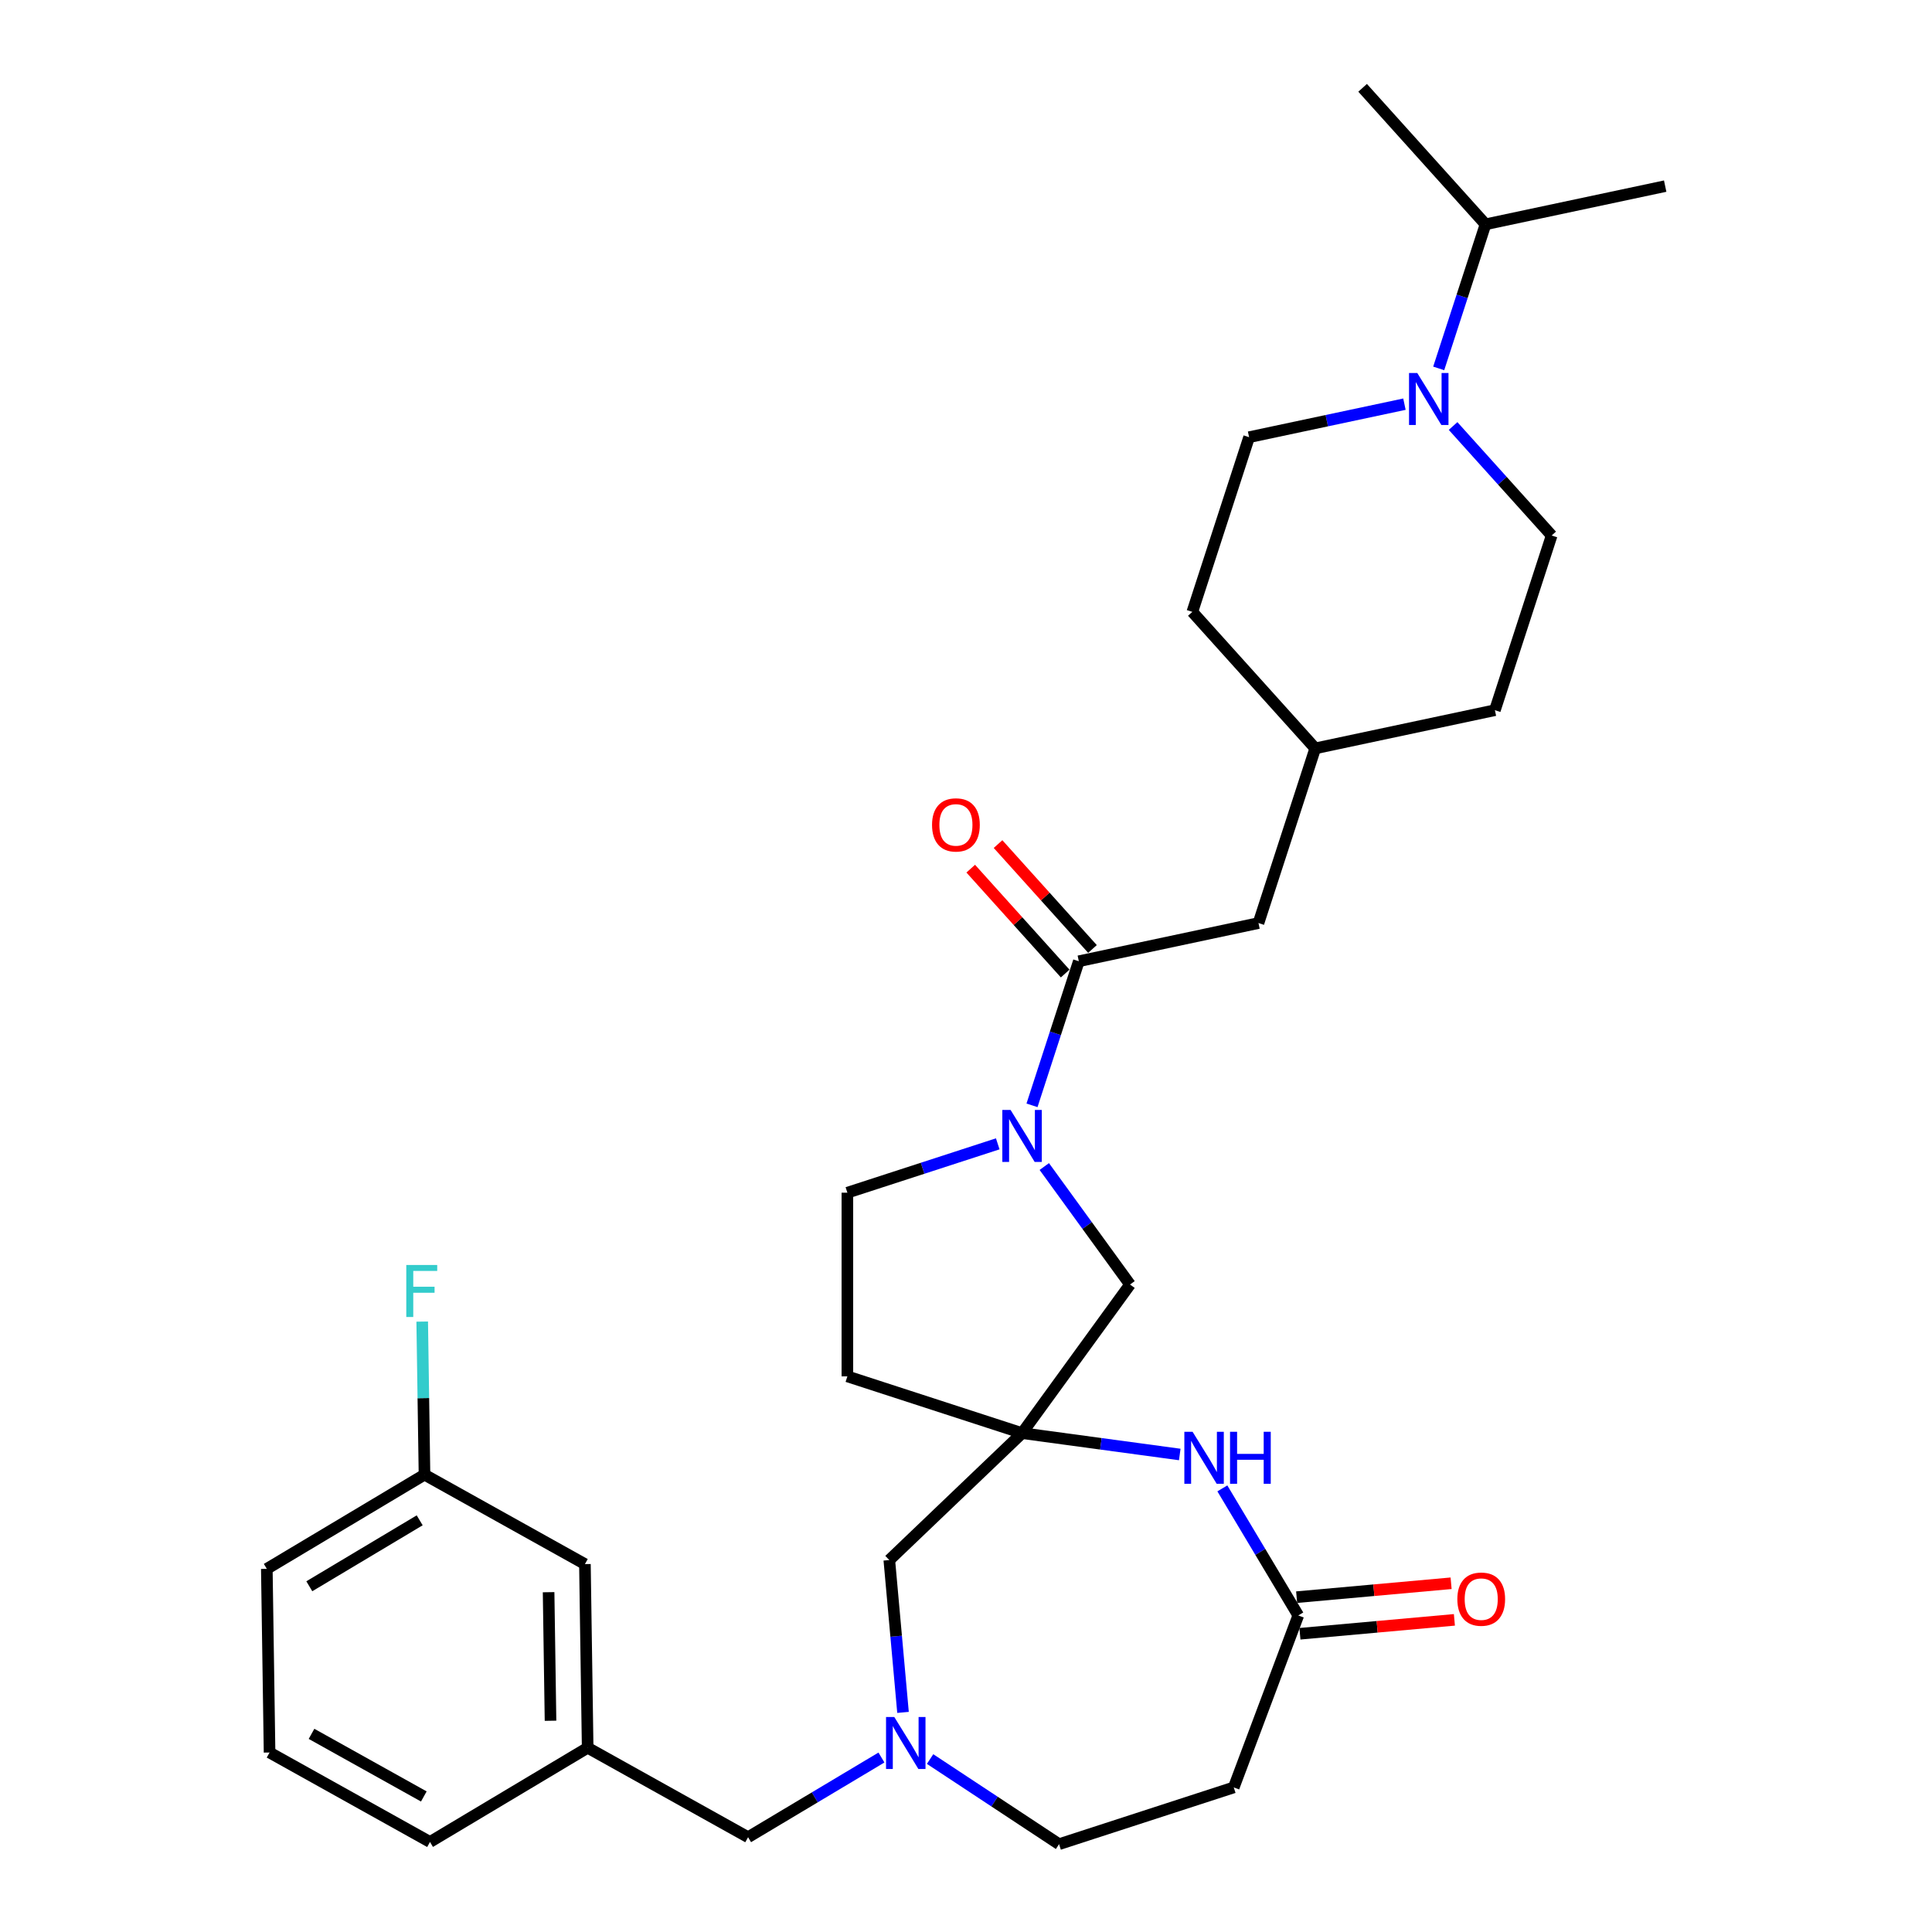 <?xml version='1.0' encoding='iso-8859-1'?>
<svg version='1.1' baseProfile='full'
              xmlns='http://www.w3.org/2000/svg'
                      xmlns:rdkit='http://www.rdkit.org/xml'
                      xmlns:xlink='http://www.w3.org/1999/xlink'
                  xml:space='preserve'
width='1000px' height='1000px' viewBox='0 0 1000 1000'>
<!-- END OF HEADER -->
<rect style='opacity:1.0;fill:#FFFFFF;stroke:none' width='1000' height='1000' x='0' y='0'> </rect>
<path class='bond-2' d='M 529.018,741.785 L 569.829,747.313' style='fill:none;fill-rule:evenodd;stroke:#000000;stroke-width:6px;stroke-linecap:butt;stroke-linejoin:miter;stroke-opacity:1' />
<path class='bond-2' d='M 569.829,747.313 L 610.64,752.841' style='fill:none;fill-rule:evenodd;stroke:#0000FF;stroke-width:6px;stroke-linecap:butt;stroke-linejoin:miter;stroke-opacity:1' />
<path class='bond-6' d='M 529.018,741.785 L 584.899,664.871' style='fill:none;fill-rule:evenodd;stroke:#000000;stroke-width:6px;stroke-linecap:butt;stroke-linejoin:miter;stroke-opacity:1' />
<path class='bond-8' d='M 529.018,741.785 L 460.301,807.484' style='fill:none;fill-rule:evenodd;stroke:#000000;stroke-width:6px;stroke-linecap:butt;stroke-linejoin:miter;stroke-opacity:1' />
<path class='bond-9' d='M 529.018,741.785 L 438.601,712.406' style='fill:none;fill-rule:evenodd;stroke:#000000;stroke-width:6px;stroke-linecap:butt;stroke-linejoin:miter;stroke-opacity:1' />
<path class='bond-0' d='M 540.525,603.796 L 562.712,634.334' style='fill:none;fill-rule:evenodd;stroke:#0000FF;stroke-width:6px;stroke-linecap:butt;stroke-linejoin:miter;stroke-opacity:1' />
<path class='bond-0' d='M 562.712,634.334 L 584.899,664.871' style='fill:none;fill-rule:evenodd;stroke:#000000;stroke-width:6px;stroke-linecap:butt;stroke-linejoin:miter;stroke-opacity:1' />
<path class='bond-1' d='M 534.164,572.119 L 546.28,534.83' style='fill:none;fill-rule:evenodd;stroke:#0000FF;stroke-width:6px;stroke-linecap:butt;stroke-linejoin:miter;stroke-opacity:1' />
<path class='bond-1' d='M 546.28,534.83 L 558.396,497.54' style='fill:none;fill-rule:evenodd;stroke:#000000;stroke-width:6px;stroke-linecap:butt;stroke-linejoin:miter;stroke-opacity:1' />
<path class='bond-31' d='M 516.43,592.047 L 477.516,604.692' style='fill:none;fill-rule:evenodd;stroke:#0000FF;stroke-width:6px;stroke-linecap:butt;stroke-linejoin:miter;stroke-opacity:1' />
<path class='bond-31' d='M 477.516,604.692 L 438.601,617.336' style='fill:none;fill-rule:evenodd;stroke:#000000;stroke-width:6px;stroke-linecap:butt;stroke-linejoin:miter;stroke-opacity:1' />
<path class='bond-11' d='M 558.396,497.54 L 651.389,477.774' style='fill:none;fill-rule:evenodd;stroke:#000000;stroke-width:6px;stroke-linecap:butt;stroke-linejoin:miter;stroke-opacity:1' />
<path class='bond-12' d='M 565.461,491.179 L 541.022,464.036' style='fill:none;fill-rule:evenodd;stroke:#000000;stroke-width:6px;stroke-linecap:butt;stroke-linejoin:miter;stroke-opacity:1' />
<path class='bond-12' d='M 541.022,464.036 L 516.583,436.894' style='fill:none;fill-rule:evenodd;stroke:#FF0000;stroke-width:6px;stroke-linecap:butt;stroke-linejoin:miter;stroke-opacity:1' />
<path class='bond-12' d='M 551.331,503.902 L 526.892,476.759' style='fill:none;fill-rule:evenodd;stroke:#000000;stroke-width:6px;stroke-linecap:butt;stroke-linejoin:miter;stroke-opacity:1' />
<path class='bond-12' d='M 526.892,476.759 L 502.452,449.617' style='fill:none;fill-rule:evenodd;stroke:#FF0000;stroke-width:6px;stroke-linecap:butt;stroke-linejoin:miter;stroke-opacity:1' />
<path class='bond-5' d='M 632.691,770.385 L 652.34,803.272' style='fill:none;fill-rule:evenodd;stroke:#0000FF;stroke-width:6px;stroke-linecap:butt;stroke-linejoin:miter;stroke-opacity:1' />
<path class='bond-5' d='M 652.34,803.272 L 671.989,836.159' style='fill:none;fill-rule:evenodd;stroke:#000000;stroke-width:6px;stroke-linecap:butt;stroke-linejoin:miter;stroke-opacity:1' />
<path class='bond-3' d='M 752.111,220.502 L 777.625,248.838' style='fill:none;fill-rule:evenodd;stroke:#0000FF;stroke-width:6px;stroke-linecap:butt;stroke-linejoin:miter;stroke-opacity:1' />
<path class='bond-3' d='M 777.625,248.838 L 803.138,277.174' style='fill:none;fill-rule:evenodd;stroke:#000000;stroke-width:6px;stroke-linecap:butt;stroke-linejoin:miter;stroke-opacity:1' />
<path class='bond-19' d='M 744.67,190.684 L 756.786,153.395' style='fill:none;fill-rule:evenodd;stroke:#0000FF;stroke-width:6px;stroke-linecap:butt;stroke-linejoin:miter;stroke-opacity:1' />
<path class='bond-19' d='M 756.786,153.395 L 768.902,116.106' style='fill:none;fill-rule:evenodd;stroke:#000000;stroke-width:6px;stroke-linecap:butt;stroke-linejoin:miter;stroke-opacity:1' />
<path class='bond-34' d='M 726.936,209.198 L 686.734,217.744' style='fill:none;fill-rule:evenodd;stroke:#0000FF;stroke-width:6px;stroke-linecap:butt;stroke-linejoin:miter;stroke-opacity:1' />
<path class='bond-34' d='M 686.734,217.744 L 646.531,226.289' style='fill:none;fill-rule:evenodd;stroke:#000000;stroke-width:6px;stroke-linecap:butt;stroke-linejoin:miter;stroke-opacity:1' />
<path class='bond-4' d='M 467.398,886.333 L 463.85,846.908' style='fill:none;fill-rule:evenodd;stroke:#0000FF;stroke-width:6px;stroke-linecap:butt;stroke-linejoin:miter;stroke-opacity:1' />
<path class='bond-4' d='M 463.85,846.908 L 460.301,807.484' style='fill:none;fill-rule:evenodd;stroke:#000000;stroke-width:6px;stroke-linecap:butt;stroke-linejoin:miter;stroke-opacity:1' />
<path class='bond-16' d='M 456.236,909.692 L 421.723,930.313' style='fill:none;fill-rule:evenodd;stroke:#0000FF;stroke-width:6px;stroke-linecap:butt;stroke-linejoin:miter;stroke-opacity:1' />
<path class='bond-16' d='M 421.723,930.313 L 387.211,950.933' style='fill:none;fill-rule:evenodd;stroke:#000000;stroke-width:6px;stroke-linecap:butt;stroke-linejoin:miter;stroke-opacity:1' />
<path class='bond-17' d='M 481.411,910.48 L 514.789,932.513' style='fill:none;fill-rule:evenodd;stroke:#0000FF;stroke-width:6px;stroke-linecap:butt;stroke-linejoin:miter;stroke-opacity:1' />
<path class='bond-17' d='M 514.789,932.513 L 548.167,954.545' style='fill:none;fill-rule:evenodd;stroke:#000000;stroke-width:6px;stroke-linecap:butt;stroke-linejoin:miter;stroke-opacity:1' />
<path class='bond-7' d='M 671.989,836.159 L 638.584,925.167' style='fill:none;fill-rule:evenodd;stroke:#000000;stroke-width:6px;stroke-linecap:butt;stroke-linejoin:miter;stroke-opacity:1' />
<path class='bond-15' d='M 672.841,845.628 L 712.817,842.03' style='fill:none;fill-rule:evenodd;stroke:#000000;stroke-width:6px;stroke-linecap:butt;stroke-linejoin:miter;stroke-opacity:1' />
<path class='bond-15' d='M 712.817,842.03 L 752.793,838.432' style='fill:none;fill-rule:evenodd;stroke:#FF0000;stroke-width:6px;stroke-linecap:butt;stroke-linejoin:miter;stroke-opacity:1' />
<path class='bond-15' d='M 671.137,826.69 L 711.113,823.092' style='fill:none;fill-rule:evenodd;stroke:#000000;stroke-width:6px;stroke-linecap:butt;stroke-linejoin:miter;stroke-opacity:1' />
<path class='bond-15' d='M 711.113,823.092 L 751.088,819.495' style='fill:none;fill-rule:evenodd;stroke:#FF0000;stroke-width:6px;stroke-linecap:butt;stroke-linejoin:miter;stroke-opacity:1' />
<path class='bond-32' d='M 638.584,925.167 L 548.167,954.545' style='fill:none;fill-rule:evenodd;stroke:#000000;stroke-width:6px;stroke-linecap:butt;stroke-linejoin:miter;stroke-opacity:1' />
<path class='bond-10' d='M 438.601,712.406 L 438.601,617.336' style='fill:none;fill-rule:evenodd;stroke:#000000;stroke-width:6px;stroke-linecap:butt;stroke-linejoin:miter;stroke-opacity:1' />
<path class='bond-21' d='M 651.389,477.774 L 680.767,387.357' style='fill:none;fill-rule:evenodd;stroke:#000000;stroke-width:6px;stroke-linecap:butt;stroke-linejoin:miter;stroke-opacity:1' />
<path class='bond-13' d='M 646.531,226.289 L 617.153,316.706' style='fill:none;fill-rule:evenodd;stroke:#000000;stroke-width:6px;stroke-linecap:butt;stroke-linejoin:miter;stroke-opacity:1' />
<path class='bond-14' d='M 803.138,277.174 L 773.76,367.591' style='fill:none;fill-rule:evenodd;stroke:#000000;stroke-width:6px;stroke-linecap:butt;stroke-linejoin:miter;stroke-opacity:1' />
<path class='bond-18' d='M 387.211,950.933 L 304.175,904.635' style='fill:none;fill-rule:evenodd;stroke:#000000;stroke-width:6px;stroke-linecap:butt;stroke-linejoin:miter;stroke-opacity:1' />
<path class='bond-20' d='M 304.175,904.635 L 302.753,809.575' style='fill:none;fill-rule:evenodd;stroke:#000000;stroke-width:6px;stroke-linecap:butt;stroke-linejoin:miter;stroke-opacity:1' />
<path class='bond-20' d='M 284.95,890.66 L 283.955,824.119' style='fill:none;fill-rule:evenodd;stroke:#000000;stroke-width:6px;stroke-linecap:butt;stroke-linejoin:miter;stroke-opacity:1' />
<path class='bond-27' d='M 304.175,904.635 L 222.562,953.396' style='fill:none;fill-rule:evenodd;stroke:#000000;stroke-width:6px;stroke-linecap:butt;stroke-linejoin:miter;stroke-opacity:1' />
<path class='bond-29' d='M 768.902,116.106 L 861.895,96.339' style='fill:none;fill-rule:evenodd;stroke:#000000;stroke-width:6px;stroke-linecap:butt;stroke-linejoin:miter;stroke-opacity:1' />
<path class='bond-30' d='M 768.902,116.106 L 705.288,45.455' style='fill:none;fill-rule:evenodd;stroke:#000000;stroke-width:6px;stroke-linecap:butt;stroke-linejoin:miter;stroke-opacity:1' />
<path class='bond-22' d='M 302.753,809.575 L 219.718,763.277' style='fill:none;fill-rule:evenodd;stroke:#000000;stroke-width:6px;stroke-linecap:butt;stroke-linejoin:miter;stroke-opacity:1' />
<path class='bond-23' d='M 680.767,387.357 L 617.153,316.706' style='fill:none;fill-rule:evenodd;stroke:#000000;stroke-width:6px;stroke-linecap:butt;stroke-linejoin:miter;stroke-opacity:1' />
<path class='bond-24' d='M 680.767,387.357 L 773.76,367.591' style='fill:none;fill-rule:evenodd;stroke:#000000;stroke-width:6px;stroke-linecap:butt;stroke-linejoin:miter;stroke-opacity:1' />
<path class='bond-25' d='M 219.718,763.277 L 219.125,723.667' style='fill:none;fill-rule:evenodd;stroke:#000000;stroke-width:6px;stroke-linecap:butt;stroke-linejoin:miter;stroke-opacity:1' />
<path class='bond-25' d='M 219.125,723.667 L 218.533,684.056' style='fill:none;fill-rule:evenodd;stroke:#33CCCC;stroke-width:6px;stroke-linecap:butt;stroke-linejoin:miter;stroke-opacity:1' />
<path class='bond-33' d='M 219.718,763.277 L 138.105,812.039' style='fill:none;fill-rule:evenodd;stroke:#000000;stroke-width:6px;stroke-linecap:butt;stroke-linejoin:miter;stroke-opacity:1' />
<path class='bond-33' d='M 217.228,786.914 L 160.099,821.047' style='fill:none;fill-rule:evenodd;stroke:#000000;stroke-width:6px;stroke-linecap:butt;stroke-linejoin:miter;stroke-opacity:1' />
<path class='bond-26' d='M 139.527,907.098 L 222.562,953.396' style='fill:none;fill-rule:evenodd;stroke:#000000;stroke-width:6px;stroke-linecap:butt;stroke-linejoin:miter;stroke-opacity:1' />
<path class='bond-26' d='M 161.242,897.436 L 219.367,929.845' style='fill:none;fill-rule:evenodd;stroke:#000000;stroke-width:6px;stroke-linecap:butt;stroke-linejoin:miter;stroke-opacity:1' />
<path class='bond-28' d='M 139.527,907.098 L 138.105,812.039' style='fill:none;fill-rule:evenodd;stroke:#000000;stroke-width:6px;stroke-linecap:butt;stroke-linejoin:miter;stroke-opacity:1' />
<path  class='atom-1' d='M 523.066 574.496
L 531.889 588.756
Q 532.764 590.163, 534.171 592.711
Q 535.578 595.259, 535.654 595.411
L 535.654 574.496
L 539.228 574.496
L 539.228 601.42
L 535.54 601.42
L 526.071 585.828
Q 524.968 584.003, 523.789 581.911
Q 522.648 579.82, 522.306 579.173
L 522.306 601.42
L 518.807 601.42
L 518.807 574.496
L 523.066 574.496
' fill='#0000FF'/>
<path  class='atom-3' d='M 617.276 741.084
L 626.099 755.345
Q 626.973 756.752, 628.38 759.3
Q 629.787 761.848, 629.864 762
L 629.864 741.084
L 633.438 741.084
L 633.438 768.008
L 629.749 768.008
L 620.28 752.417
Q 619.178 750.591, 617.999 748.5
Q 616.858 746.408, 616.516 745.762
L 616.516 768.008
L 613.017 768.008
L 613.017 741.084
L 617.276 741.084
' fill='#0000FF'/>
<path  class='atom-3' d='M 636.671 741.084
L 640.321 741.084
L 640.321 752.531
L 654.087 752.531
L 654.087 741.084
L 657.738 741.084
L 657.738 768.008
L 654.087 768.008
L 654.087 755.573
L 640.321 755.573
L 640.321 768.008
L 636.671 768.008
L 636.671 741.084
' fill='#0000FF'/>
<path  class='atom-4' d='M 733.572 193.061
L 742.395 207.321
Q 743.27 208.728, 744.677 211.276
Q 746.084 213.824, 746.16 213.976
L 746.16 193.061
L 749.734 193.061
L 749.734 219.985
L 746.046 219.985
L 736.577 204.393
Q 735.474 202.568, 734.295 200.476
Q 733.154 198.385, 732.812 197.738
L 732.812 219.985
L 729.313 219.985
L 729.313 193.061
L 733.572 193.061
' fill='#0000FF'/>
<path  class='atom-5' d='M 462.872 888.71
L 471.695 902.97
Q 472.569 904.377, 473.976 906.925
Q 475.383 909.473, 475.459 909.625
L 475.459 888.71
L 479.034 888.71
L 479.034 915.633
L 475.345 915.633
L 465.876 900.042
Q 464.774 898.217, 463.595 896.125
Q 462.454 894.034, 462.112 893.387
L 462.112 915.633
L 458.613 915.633
L 458.613 888.71
L 462.872 888.71
' fill='#0000FF'/>
<path  class='atom-13' d='M 482.423 426.966
Q 482.423 420.501, 485.617 416.888
Q 488.811 413.275, 494.782 413.275
Q 500.752 413.275, 503.946 416.888
Q 507.141 420.501, 507.141 426.966
Q 507.141 433.506, 503.908 437.233
Q 500.676 440.922, 494.782 440.922
Q 488.849 440.922, 485.617 437.233
Q 482.423 433.544, 482.423 426.966
M 494.782 437.88
Q 498.889 437.88, 501.094 435.142
Q 503.338 432.366, 503.338 426.966
Q 503.338 421.68, 501.094 419.018
Q 498.889 416.318, 494.782 416.318
Q 490.675 416.318, 488.431 418.98
Q 486.225 421.642, 486.225 426.966
Q 486.225 432.404, 488.431 435.142
Q 490.675 437.88, 494.782 437.88
' fill='#FF0000'/>
<path  class='atom-16' d='M 754.317 827.713
Q 754.317 821.248, 757.512 817.636
Q 760.706 814.023, 766.677 814.023
Q 772.647 814.023, 775.841 817.636
Q 779.036 821.248, 779.036 827.713
Q 779.036 834.254, 775.803 837.981
Q 772.571 841.669, 766.677 841.669
Q 760.744 841.669, 757.512 837.981
Q 754.317 834.292, 754.317 827.713
M 766.677 838.627
Q 770.784 838.627, 772.989 835.889
Q 775.233 833.113, 775.233 827.713
Q 775.233 822.427, 772.989 819.765
Q 770.784 817.065, 766.677 817.065
Q 762.57 817.065, 760.326 819.727
Q 758.12 822.389, 758.12 827.713
Q 758.12 833.151, 760.326 835.889
Q 762.57 838.627, 766.677 838.627
' fill='#FF0000'/>
<path  class='atom-26' d='M 210.291 654.756
L 226.301 654.756
L 226.301 657.836
L 213.904 657.836
L 213.904 666.012
L 224.932 666.012
L 224.932 669.13
L 213.904 669.13
L 213.904 681.679
L 210.291 681.679
L 210.291 654.756
' fill='#33CCCC'/>
</svg>
